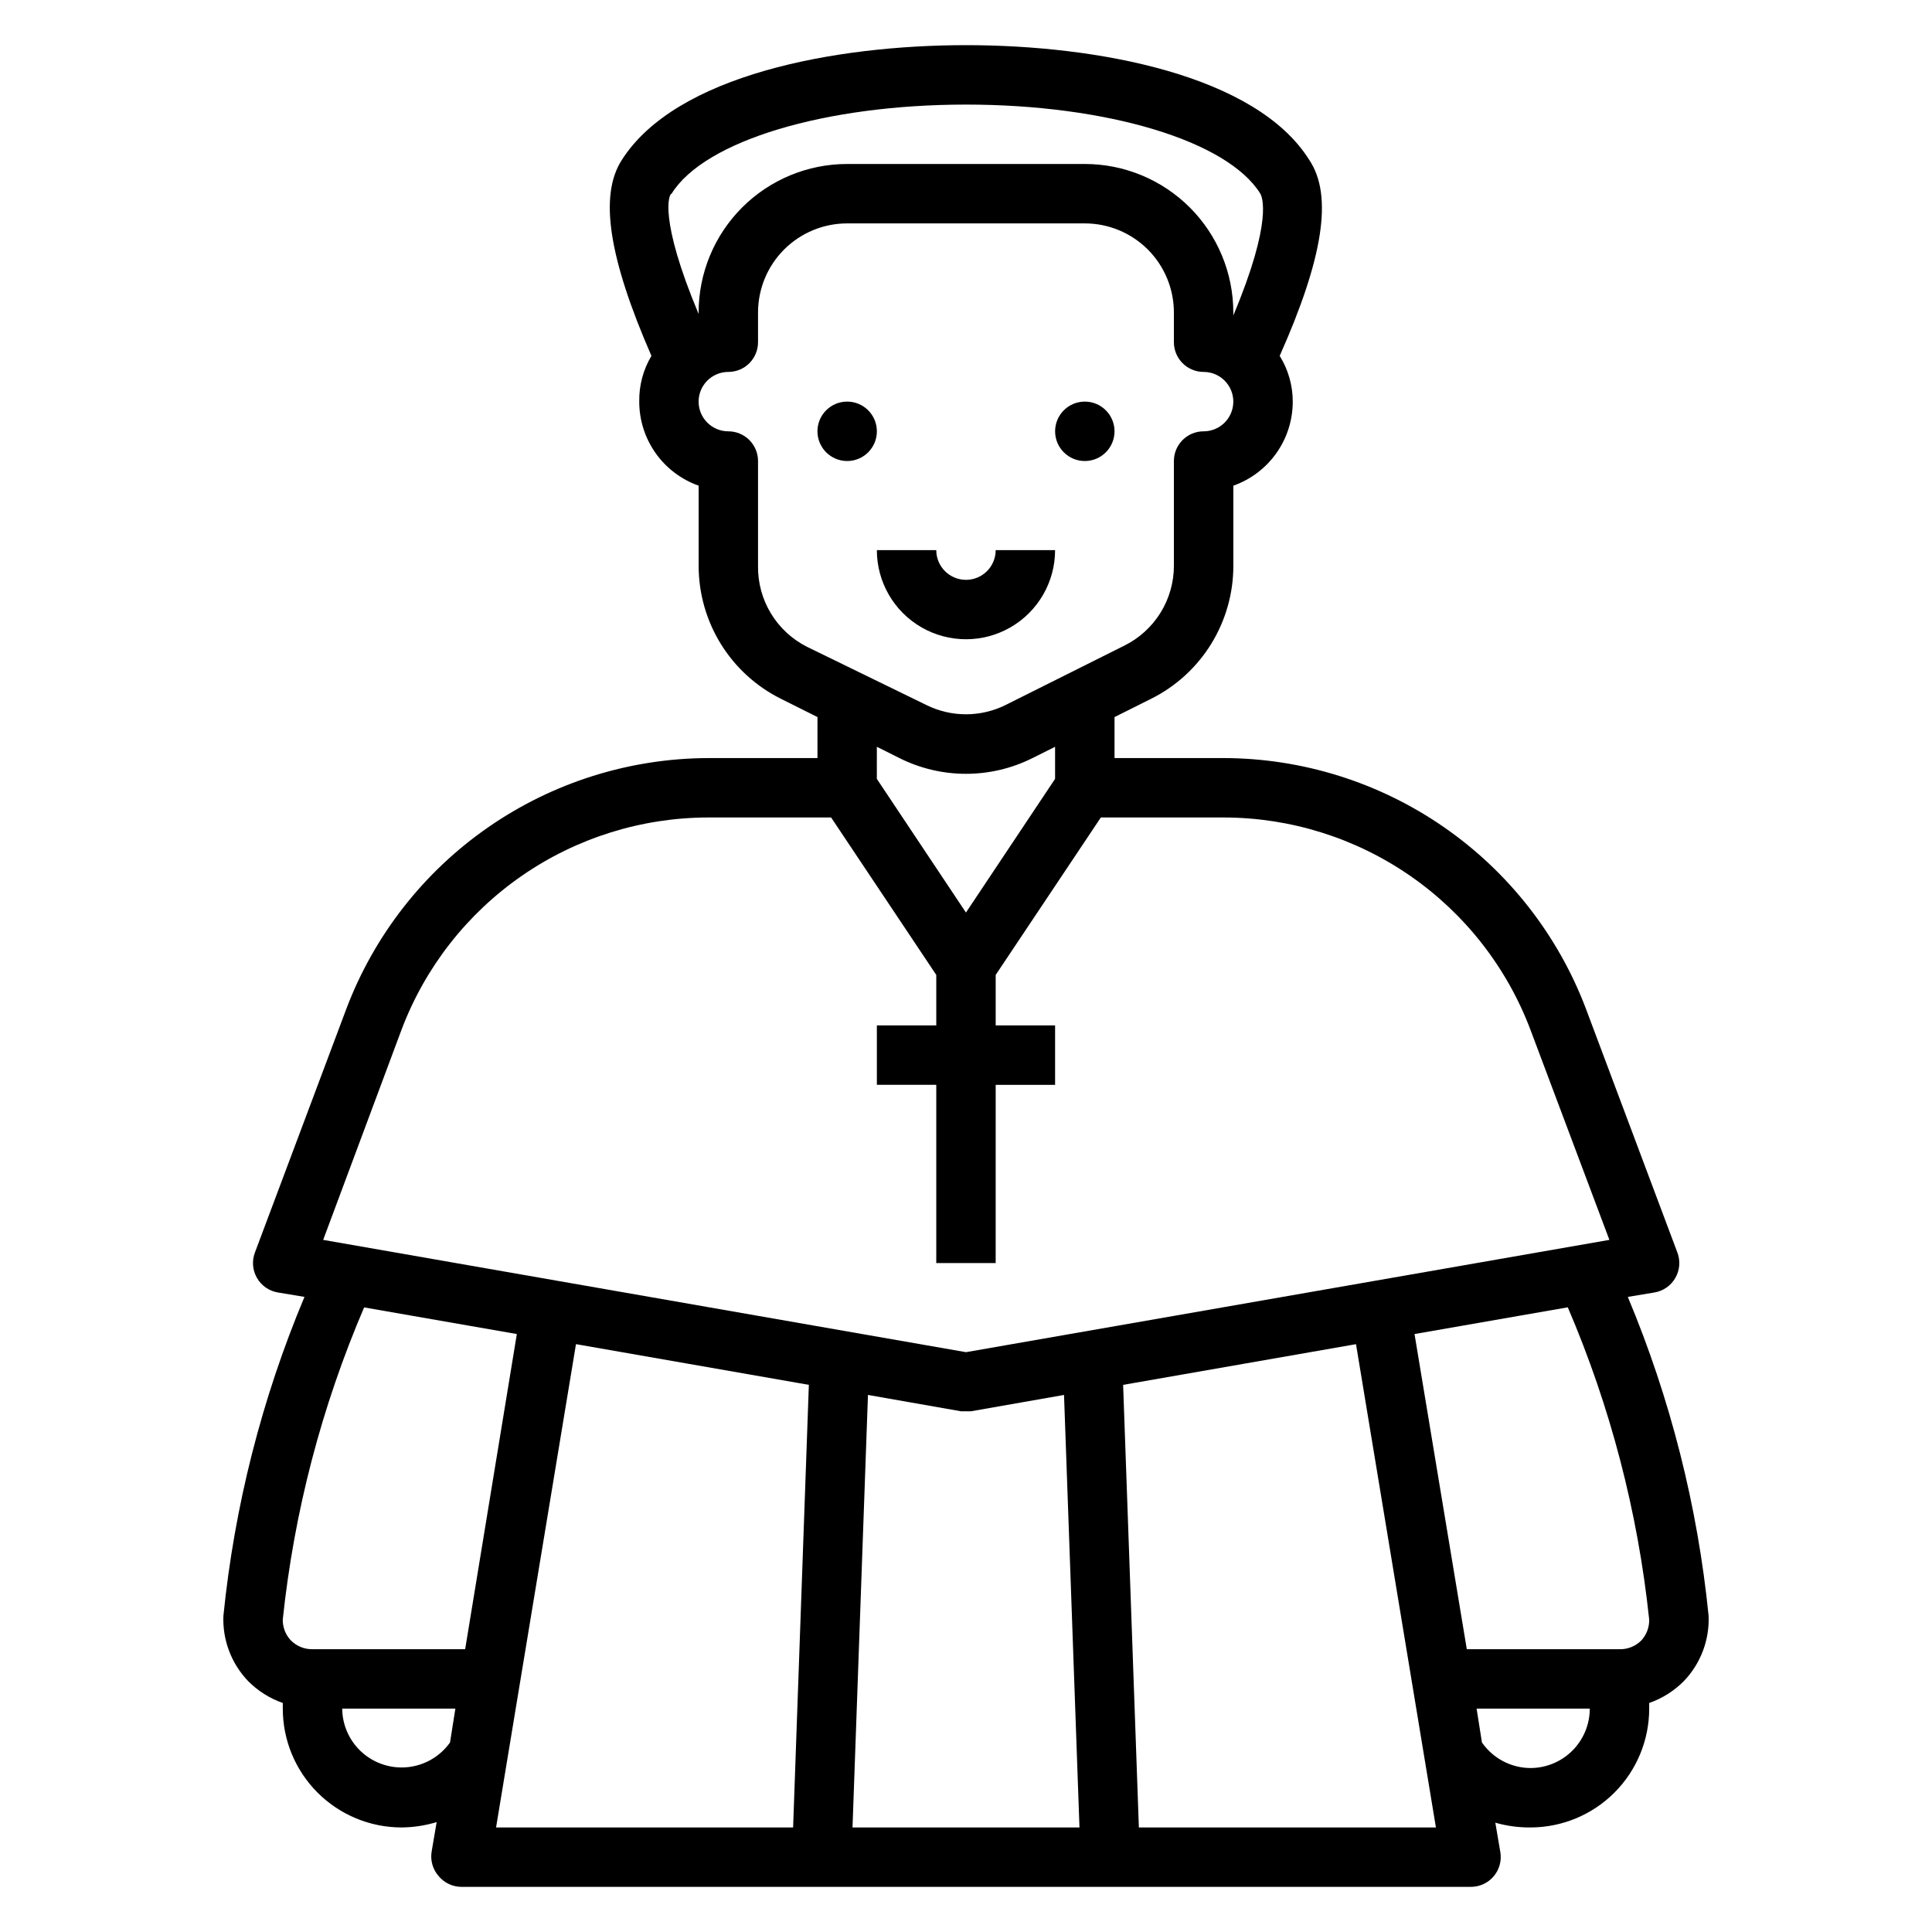 <?xml version="1.0" encoding="UTF-8"?>
<!-- Uploaded to: ICON Repo, www.iconrepo.com, Generator: ICON Repo Mixer Tools -->
<svg fill="#000000" width="800px" height="800px" version="1.1" viewBox="144 144 512 512" xmlns="http://www.w3.org/2000/svg">
 <g>
  <path d="m423.61 289.79h-15.742c0 4.348-3.523 7.875-7.871 7.875s-7.875-3.527-7.875-7.875h-15.742c0 8.438 4.5 16.234 11.809 20.453 7.305 4.219 16.309 4.219 23.613 0 7.309-4.219 11.809-12.016 11.809-20.453z"/>
  <path d="m376.38 258.3c0 4.348-3.523 7.875-7.871 7.875-4.348 0-7.875-3.527-7.875-7.875 0-4.348 3.527-7.871 7.875-7.871 4.348 0 7.871 3.523 7.871 7.871"/>
  <path d="m439.36 258.3c0 4.348-3.523 7.875-7.871 7.875-4.348 0-7.875-3.527-7.875-7.875 0-4.348 3.527-7.871 7.875-7.871 4.348 0 7.871 3.523 7.871 7.871"/>
  <path d="m209.73 589.48c2.586 2.621 5.738 4.613 9.211 5.828v1.496c0 8.348 3.316 16.359 9.223 22.266 5.906 5.902 13.914 9.223 22.266 9.223 3.148-0.023 6.277-0.504 9.289-1.418l-1.34 7.871c-0.363 2.289 0.301 4.621 1.812 6.375 1.465 1.809 3.656 2.875 5.984 2.914h267.65c2.301 0 4.484-1.008 5.981-2.754 1.512-1.758 2.176-4.09 1.812-6.379l-1.34-7.871c3.019 0.863 6.148 1.289 9.289 1.262 8.352 0 16.359-3.32 22.266-9.223 5.906-5.906 9.223-13.918 9.223-22.266v-1.496c3.473-1.215 6.625-3.207 9.211-5.828 4.422-4.621 6.781-10.844 6.535-17.238-2.906-29.086-10.125-57.582-21.414-84.547l7.086-1.18c2.32-0.395 4.344-1.812 5.512-3.856 1.172-2.039 1.375-4.492 0.551-6.691l-24.246-64.629c-7.383-19.492-20.512-36.281-37.648-48.145-17.137-11.863-37.473-18.246-58.312-18.297h-28.969v-10.863l9.762-4.883c6.527-3.269 12.02-8.293 15.855-14.508 3.836-6.215 5.871-13.375 5.871-20.68v-21.254c4.606-1.629 8.594-4.644 11.414-8.637 2.82-3.988 4.332-8.754 4.328-13.641 0.004-4.285-1.195-8.484-3.461-12.121 11.492-25.82 14.168-42.43 7.871-51.875-14.094-22.598-56.285-30.469-91-30.469-34.719 0-76.91 7.871-91.238 30.465-6.062 9.445-3.387 26.055 7.871 51.875v0.004c-2.184 3.66-3.301 7.859-3.227 12.121-0.004 4.887 1.512 9.652 4.328 13.641 2.82 3.992 6.809 7.008 11.414 8.637v21.254c0.004 7.305 2.035 14.465 5.871 20.68 3.836 6.215 9.328 11.238 15.859 14.508l9.762 4.879-0.004 10.867h-28.969c-20.828 0.066-41.145 6.457-58.266 18.32-17.121 11.863-30.234 28.641-37.613 48.121l-24.246 64.629c-0.824 2.199-0.621 4.652 0.551 6.691 1.168 2.043 3.188 3.461 5.512 3.856l7.086 1.18h-0.004c-11.316 26.961-18.559 55.457-21.488 84.547-0.25 6.394 2.109 12.617 6.531 17.238zm53.531 16.297c-2.586 3.637-6.594 6.008-11.031 6.519-4.434 0.508-8.875-0.887-12.223-3.84-3.344-2.953-5.281-7.191-5.32-11.652h29.992zm90.922 22.516h-78.719l21.176-128.08 61.715 10.785zm15.742 0 4.094-114.62 24.641 4.328h2.676l24.641-4.328 4.094 114.62zm75.887 0-4.172-117.29 61.715-10.785 21.18 128.08zm103.75-15.746c-5.125-0.035-9.91-2.559-12.832-6.769l-1.414-8.973h29.992c0 4.176-1.66 8.18-4.613 11.133-2.953 2.949-6.957 4.609-11.133 4.609zm31.488-39.359c0.055 2.07-0.711 4.078-2.125 5.59-1.523 1.512-3.602 2.336-5.746 2.281h-40.461l-13.855-83.523 40.621-7.086-0.004 0.004c11.297 26.34 18.566 54.23 21.57 82.734zm-259.07-377.86c8.738-14.09 40.855-23.613 78.012-23.613s69.273 9.523 78.012 23.617c0.395 0.707 3.465 6.926-7.164 32.273v-0.789c0-10.438-4.148-20.449-11.527-27.832-7.383-7.379-17.395-11.527-27.832-11.527h-62.977c-10.441 0-20.453 4.148-27.832 11.527-7.383 7.383-11.531 17.395-11.531 27.832v0.395c-10.625-25.348-7.871-31.883-7.16-31.883zm35.977 120.13h-0.004c-3.981-1.988-7.32-5.059-9.633-8.859-2.312-3.805-3.5-8.184-3.434-12.633v-27.785c0-2.09-0.828-4.09-2.305-5.566-1.477-1.477-3.481-2.309-5.566-2.309-4.348 0-7.875-3.523-7.875-7.871 0-4.348 3.527-7.871 7.875-7.871 2.086 0 4.09-0.828 5.566-2.305 1.477-1.477 2.305-3.481 2.305-5.566v-7.875c0-6.262 2.488-12.27 6.918-16.699 4.426-4.426 10.434-6.914 16.699-6.914h62.977c6.262 0 12.27 2.488 16.699 6.914 4.426 4.43 6.914 10.438 6.914 16.699v7.875c0 2.086 0.832 4.09 2.309 5.566 1.473 1.477 3.477 2.305 5.566 2.305 4.348 0 7.871 3.523 7.871 7.871 0 4.348-3.523 7.871-7.871 7.871-4.348 0-7.875 3.527-7.875 7.875v27.789-0.004c-0.004 4.383-1.23 8.68-3.539 12.406-2.309 3.723-5.606 6.734-9.527 8.691l-31.488 15.742v0.004c-6.641 3.312-14.457 3.312-21.098 0zm65.648 26.449v8.504l-23.617 35.426-23.617-35.426 0.004-8.504 5.984 2.992h-0.004c11.102 5.562 24.172 5.562 35.27 0zm-173.18 74.941c6.242-16.5 17.355-30.715 31.867-40.754 14.508-10.039 31.73-15.426 49.371-15.453h32.59l27.867 41.723v13.383h-15.742v15.742h15.742v47.23h15.742l0.004-47.227h15.742v-15.746h-15.742v-13.383l27.867-41.723h32.59c17.645 0.027 34.863 5.414 49.371 15.453 14.512 10.039 25.625 24.254 31.867 40.754l20.941 55.734-170.51 29.758-170.35-29.758zm-10.078 73.602 40.621 7.086-13.695 83.523h-40.465c-2.195 0.035-4.309-0.848-5.824-2.441-1.348-1.48-2.082-3.426-2.047-5.43 3.004-28.504 10.277-56.395 21.57-82.734z"/>
 </g>
</svg>